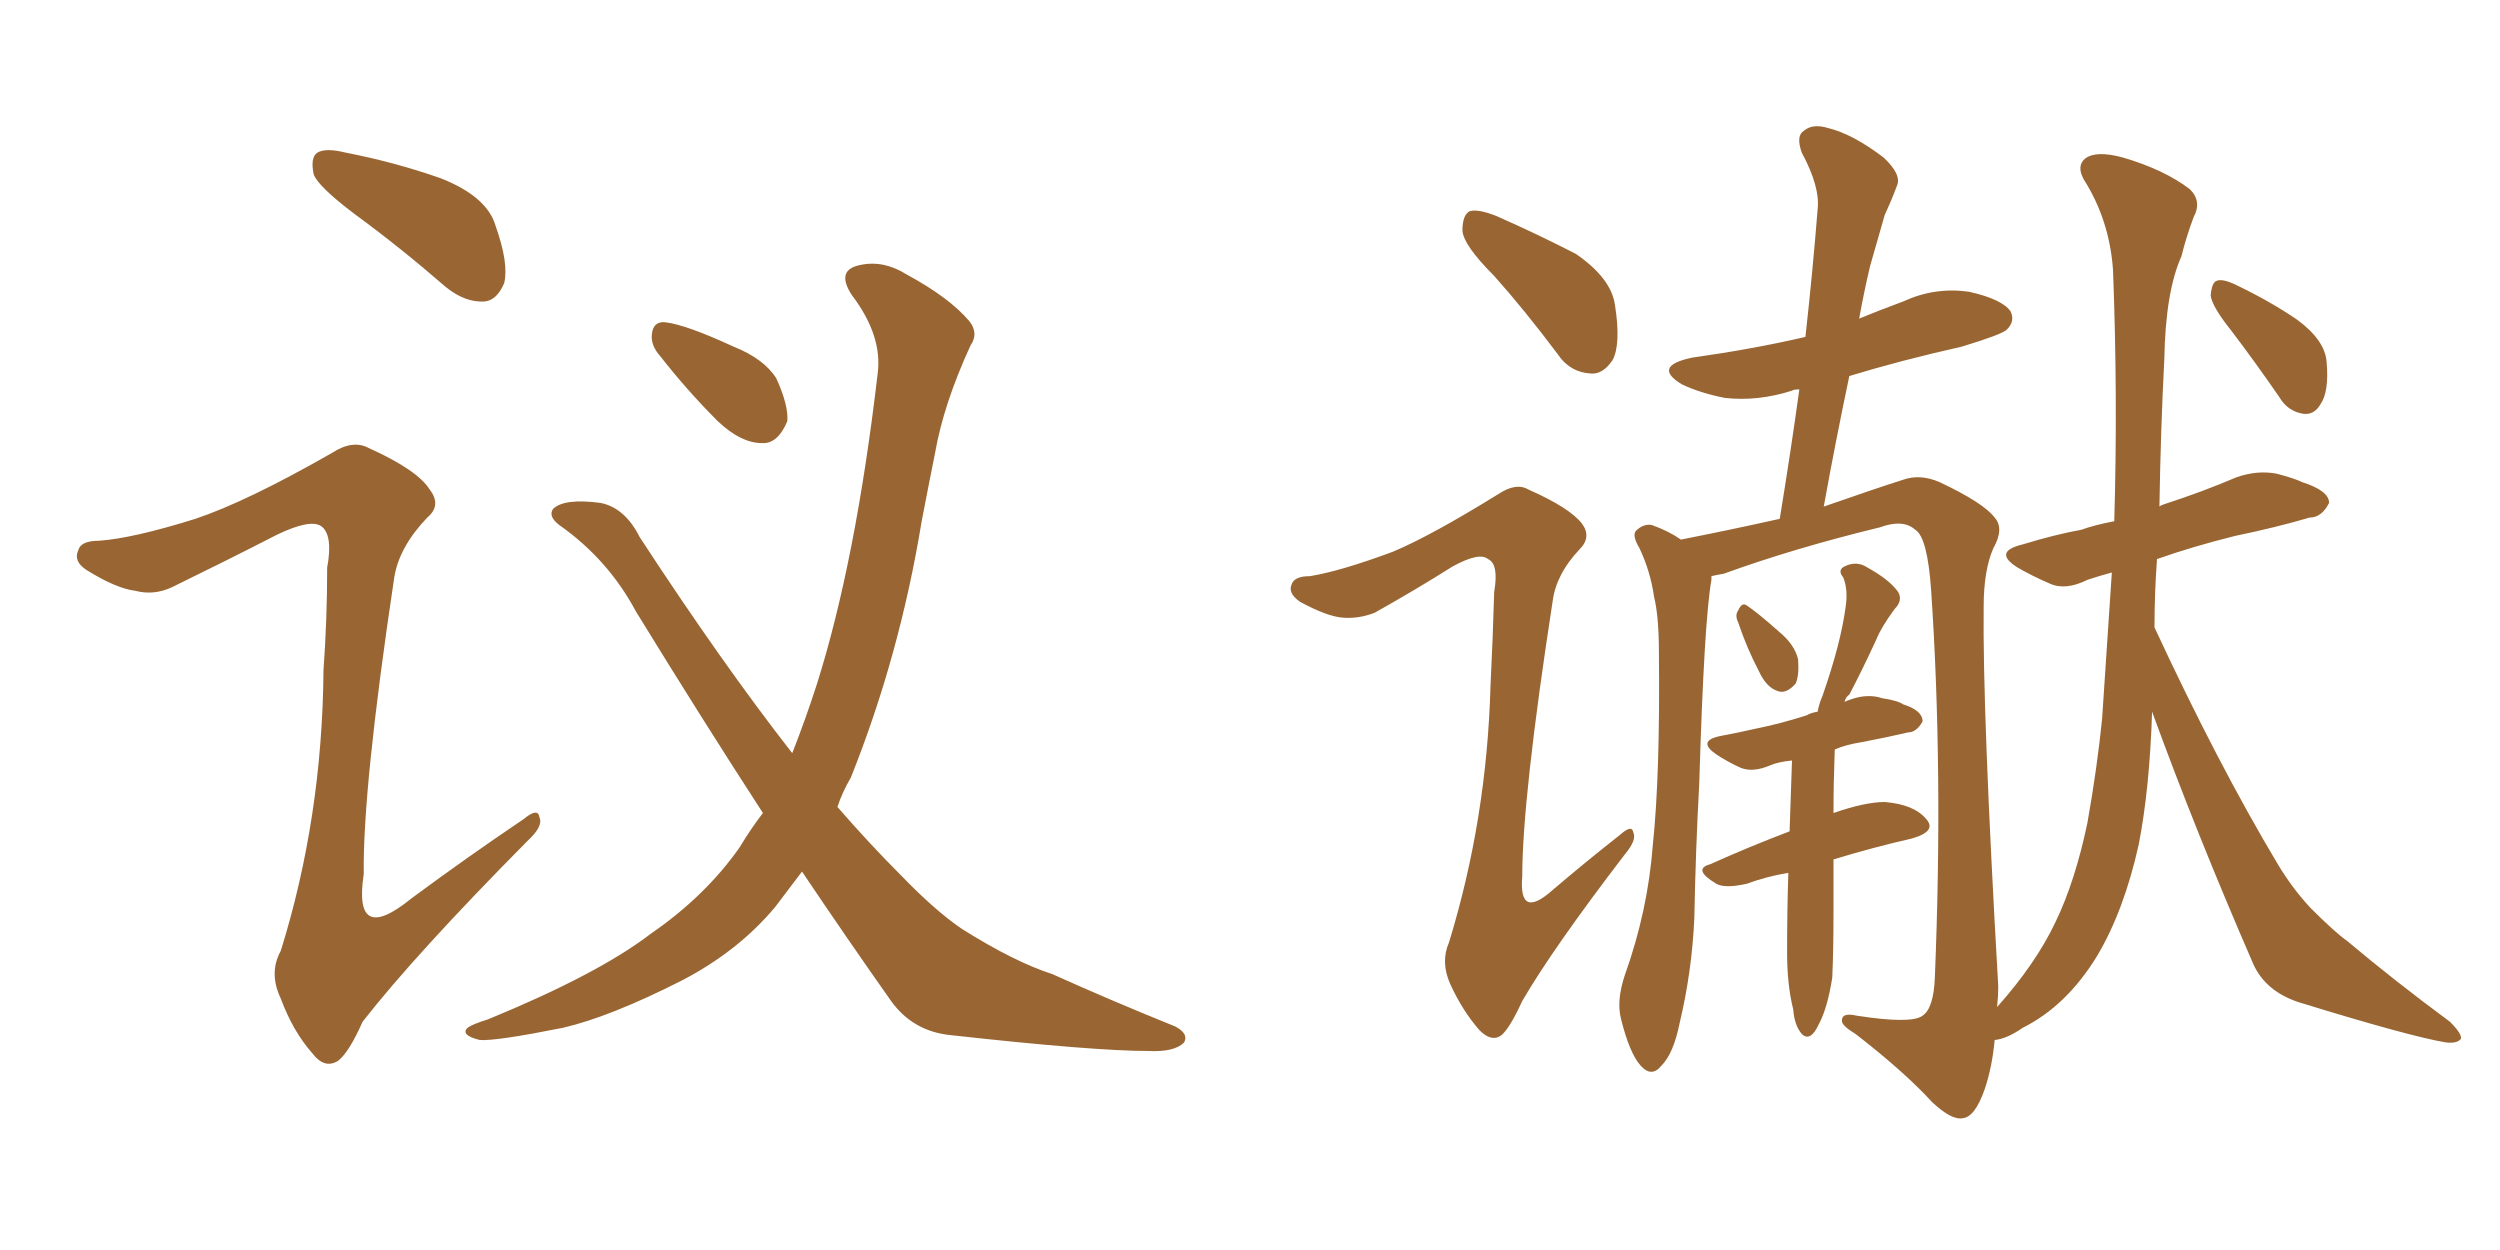 <svg xmlns="http://www.w3.org/2000/svg" xmlns:xlink="http://www.w3.org/1999/xlink" width="300" height="150"><path fill="#996633" padding="10" d="M42.48 25.63L42.48 25.63Q38.23 22.41 37.65 20.95L37.65 20.95Q37.21 18.90 38.09 18.31L38.09 18.31Q39.11 17.72 41.46 18.31L41.46 18.31Q47.46 19.48 52.88 21.39L52.88 21.39Q58.45 23.58 59.47 27.10L59.47 27.10Q61.08 31.64 60.50 33.98L60.50 33.98Q59.62 36.04 58.15 36.18L58.15 36.18Q55.81 36.33 53.47 34.42L53.47 34.42Q47.90 29.59 42.48 25.63ZM23.44 62.26L23.44 62.26Q29.59 60.21 39.84 54.35L39.84 54.35Q42.33 52.73 44.24 53.76L44.24 53.76Q50.10 56.40 51.56 58.74L51.56 58.74Q53.03 60.64 51.27 62.11L51.27 62.11Q47.90 65.63 47.31 69.29L47.31 69.29Q43.51 94.63 43.65 104.88L43.65 104.88Q42.33 113.53 49.37 107.81L49.37 107.81Q56.10 102.83 62.84 98.29L62.84 98.29Q64.60 96.83 64.75 98.14L64.75 98.14Q65.19 99.17 63.28 100.93L63.28 100.93Q49.80 114.55 43.51 122.61L43.51 122.61Q41.89 126.27 40.58 127.29L40.58 127.29Q38.96 128.32 37.50 126.42L37.50 126.42Q35.16 123.78 33.69 119.82L33.69 119.82Q32.23 116.75 33.69 114.11L33.69 114.11Q38.67 98.14 38.82 80.42L38.82 80.42Q39.26 74.27 39.26 68.12L39.26 68.12Q39.99 64.16 38.53 63.13L38.53 63.13Q37.21 62.26 33.25 64.16L33.25 64.16Q27.25 67.24 20.65 70.46L20.65 70.46Q18.46 71.48 16.26 70.90L16.26 70.90Q13.92 70.61 10.40 68.41L10.40 68.41Q8.79 67.38 9.38 66.06L9.38 66.06Q9.67 64.89 11.87 64.89L11.87 64.89Q15.97 64.60 23.44 62.26ZM96.24 104.59L96.24 104.59Q94.48 106.93 93.02 108.84L93.02 108.84Q88.62 114.11 81.88 117.63L81.88 117.63Q73.24 122.02 67.53 123.34L67.53 123.34Q59.47 124.95 57.57 124.80L57.57 124.80Q55.22 124.22 56.10 123.34L56.10 123.34Q56.69 122.90 58.59 122.31L58.59 122.31Q71.78 116.89 78.08 112.06L78.08 112.06Q84.67 107.52 88.77 101.66L88.77 101.66Q90.09 99.46 91.55 97.56L91.55 97.56Q84.23 86.28 76.32 73.39L76.32 73.39Q72.95 67.09 67.09 62.99L67.09 62.99Q65.77 61.96 66.36 61.08L66.36 61.08Q67.68 59.77 72.07 60.35L72.07 60.35Q75 60.94 76.76 64.45L76.76 64.45Q86.72 79.69 95.07 90.38L95.07 90.38Q96.68 86.28 98.00 82.18L98.00 82.18Q102.69 67.38 105.32 44.82L105.32 44.82Q105.91 40.28 102.25 35.45L102.25 35.45Q100.20 32.37 103.27 31.79L103.27 31.79Q106.05 31.20 108.84 32.96L108.84 32.96Q113.96 35.74 116.31 38.53L116.31 38.53Q117.48 39.99 116.46 41.46L116.46 41.46Q113.23 48.49 112.21 54.35L112.21 54.35Q111.47 58.01 110.60 62.55L110.60 62.55Q107.96 78.66 102.10 93.31L102.10 93.31Q101.07 95.07 100.49 96.83L100.49 96.83Q104.44 101.37 108.11 105.03L108.11 105.03Q112.21 109.28 115.43 111.47L115.43 111.47Q121.73 115.43 126.27 116.89L126.27 116.89Q133.45 120.12 141.06 123.19L141.06 123.19Q142.68 124.07 142.09 125.10L142.09 125.10Q140.92 126.27 137.84 126.12L137.84 126.12Q131.25 126.12 114.11 124.22L114.11 124.22Q109.57 123.78 106.93 120.12L106.93 120.12Q101.66 112.65 96.24 104.59ZM79.25 42.77L79.25 42.77L79.25 42.77Q78.08 41.46 78.22 40.14L78.22 40.14Q78.37 38.53 79.83 38.67L79.83 38.67Q82.32 38.96 88.04 41.60L88.04 41.60Q91.70 43.07 93.16 45.41L93.16 45.41Q94.63 48.63 94.48 50.54L94.48 50.54Q93.31 53.32 91.41 53.17L91.41 53.17Q88.92 53.17 86.13 50.54L86.13 50.54Q82.47 46.88 79.25 42.77ZM179.30 33.11L179.30 33.11Q175.63 29.44 175.49 27.69L175.49 27.69Q175.49 25.78 176.37 25.34L176.37 25.34Q177.39 25.05 179.59 25.93L179.59 25.93Q184.57 28.13 189.11 30.47L189.11 30.47Q193.36 33.40 193.80 36.62L193.80 36.62Q194.53 41.31 193.51 43.21L193.51 43.21Q192.33 44.97 190.87 44.82L190.87 44.82Q188.38 44.68 186.91 42.48L186.91 42.48Q182.96 37.21 179.30 33.11ZM167.14 66.21L167.14 66.21Q171.68 64.31 179.74 59.33L179.74 59.33Q181.93 57.86 183.40 58.74L183.40 58.74Q188.38 60.94 189.84 62.84L189.84 62.84Q191.02 64.45 189.55 65.92L189.55 65.92Q186.77 68.85 186.33 72.07L186.33 72.07Q182.67 95.80 182.67 105.18L182.67 105.18Q182.23 110.45 186.33 106.79L186.33 106.79Q190.28 103.42 194.38 100.20L194.38 100.20Q195.85 98.88 196.00 99.90L196.00 99.90Q196.44 100.78 194.97 102.54L194.97 102.54Q186.33 113.82 182.67 120.12L182.67 120.12Q181.20 123.34 180.18 124.22L180.18 124.22Q179.00 125.10 177.54 123.63L177.54 123.63Q175.49 121.29 174.02 118.07L174.02 118.07Q172.85 115.43 173.88 113.09L173.88 113.09Q178.42 98.29 178.86 82.32L178.86 82.32Q179.15 76.46 179.30 71.04L179.30 71.04Q179.88 67.68 178.56 67.09L178.56 67.09Q177.54 66.21 174.32 67.97L174.32 67.97Q169.92 70.75 164.94 73.54L164.94 73.54Q163.04 74.27 161.13 74.12L161.13 74.12Q159.23 73.97 156.01 72.22L156.01 72.22Q154.54 71.19 154.98 70.17L154.98 70.17Q155.27 69.14 157.18 69.14L157.18 69.14Q160.84 68.55 167.14 66.21ZM208.59 74.71L208.59 74.71Q208.15 73.83 208.59 73.24L208.59 73.24Q209.03 72.22 209.62 72.66L209.62 72.66Q210.94 73.54 213.57 75.88L213.57 75.88Q215.33 77.34 215.77 79.10L215.77 79.10Q215.92 81.01 215.48 82.03L215.48 82.03Q214.31 83.35 213.28 82.91L213.28 82.91Q211.96 82.47 211.08 80.57L211.08 80.57Q209.62 77.78 208.59 74.71ZM214.60 104.74L214.60 104.74Q211.96 105.18 209.62 106.05L209.62 106.05Q206.98 106.64 205.96 106.05L205.96 106.05Q203.03 104.30 205.22 103.71L205.22 103.71Q209.77 101.66 214.75 99.76L214.75 99.76Q214.89 95.36 215.04 91.26L215.04 91.26Q213.43 91.41 212.40 91.85L212.40 91.85Q210.35 92.72 208.89 92.14L208.89 92.14Q207.28 91.41 205.96 90.53L205.96 90.53Q203.61 88.92 206.40 88.33L206.40 88.33Q208.74 87.89 210.64 87.45L210.64 87.45Q213.57 86.87 216.80 85.84L216.80 85.84Q217.24 85.55 218.12 85.40L218.12 85.40Q218.26 84.52 218.70 83.50L218.70 83.50Q220.90 77.20 221.48 72.80L221.48 72.80Q221.78 70.75 221.19 69.29L221.19 69.29Q220.46 68.41 221.34 67.97L221.34 67.97Q222.80 67.24 224.12 68.12L224.12 68.12Q226.76 69.58 227.78 71.04L227.78 71.04Q228.37 72.07 227.34 73.10L227.34 73.10Q225.73 75.29 225.15 76.76L225.15 76.76Q223.39 80.57 221.92 83.35L221.92 83.35Q221.48 83.64 221.34 84.23L221.34 84.23Q221.63 84.08 222.07 83.94L222.07 83.94Q224.12 83.20 225.88 83.79L225.88 83.79Q227.78 84.08 228.37 84.52L228.37 84.52Q230.71 85.25 230.71 86.57L230.71 86.57Q229.98 87.89 228.96 87.89L228.96 87.89Q226.46 88.48 223.39 89.06L223.39 89.06Q221.48 89.36 220.17 89.94L220.17 89.94Q220.02 93.90 220.02 97.56L220.02 97.56Q223.83 96.24 226.17 96.24L226.17 96.24Q229.69 96.53 231.15 98.29L231.15 98.29Q232.47 99.76 229.39 100.63L229.39 100.63Q224.85 101.66 220.02 103.13L220.02 103.13Q220.02 106.20 220.02 109.28L220.02 109.28Q220.02 114.26 219.87 117.33L219.87 117.33Q219.29 121.00 218.26 122.90L218.26 122.90Q217.24 125.10 216.21 124.07L216.21 124.07Q215.33 123.05 215.19 121.14L215.19 121.14Q214.45 118.21 214.45 114.26L214.45 114.26Q214.45 109.28 214.60 104.74ZM258.25 85.40L258.25 85.40Q257.96 94.63 256.64 101.37L256.64 101.37Q254.88 109.28 251.66 114.70L251.66 114.70Q248.00 120.70 242.72 123.34L242.72 123.34Q240.82 124.66 239.36 124.80L239.36 124.80Q239.06 128.03 238.18 130.66L238.18 130.66Q237.01 134.03 235.55 134.18L235.55 134.18Q234.23 134.47 231.88 132.28L231.88 132.28Q228.52 128.61 222.66 124.07L222.66 124.07Q221.19 123.19 221.04 122.61L221.04 122.61Q220.90 121.44 222.80 121.88L222.80 121.88Q229.39 122.90 230.71 121.88L230.71 121.88Q232.03 121.00 232.18 117.33L232.18 117.33Q233.20 92.58 231.74 70.90L231.74 70.90Q231.30 64.45 229.83 63.57L229.83 63.57Q228.37 62.26 225.59 63.28L225.59 63.28Q215.33 65.77 206.84 68.85L206.84 68.85Q205.96 68.99 205.37 69.14L205.37 69.14Q205.37 69.43 205.37 69.58L205.37 69.58Q204.49 74.56 203.91 94.04L203.91 94.04Q203.47 102.10 203.32 110.16L203.32 110.16Q203.03 116.60 201.56 122.75L201.56 122.75Q200.83 126.42 199.37 127.88L199.37 127.88Q198.19 129.35 196.88 127.88L196.88 127.88Q195.56 126.42 194.53 122.31L194.53 122.31Q193.95 120.12 194.97 117.04L194.97 117.04Q197.75 109.28 198.34 101.37L198.34 101.37Q199.22 93.02 199.07 78.37L199.07 78.37Q199.07 73.97 198.49 71.63L198.49 71.63Q198.05 68.55 196.73 65.77L196.73 65.77Q195.85 64.31 196.29 63.72L196.29 63.72Q197.17 62.84 198.19 62.99L198.19 62.99Q200.24 63.72 201.71 64.75L201.71 64.75Q207.71 63.57 213.57 62.26L213.57 62.26Q214.89 54.20 215.92 46.73L215.92 46.73Q215.19 46.73 215.04 46.88L215.04 46.88Q210.94 48.19 206.98 47.75L206.98 47.75Q204.05 47.17 201.86 46.14L201.86 46.14Q198.19 43.95 203.03 42.92L203.03 42.92Q210.35 41.89 216.65 40.43L216.65 40.43Q217.53 32.52 218.12 25.05L218.12 25.05Q218.41 22.41 216.21 18.31L216.21 18.31Q215.48 16.26 216.50 15.67L216.50 15.67Q217.53 14.79 219.43 15.38L219.43 15.38Q222.36 16.11 226.03 18.90L226.03 18.90Q228.22 20.95 227.64 22.27L227.64 22.27Q227.05 23.88 226.17 25.78L226.17 25.78Q225.44 28.27 224.41 31.93L224.41 31.93Q223.68 35.01 223.10 38.23L223.10 38.23Q225.59 37.21 228.37 36.18L228.37 36.18Q232.18 34.42 236.28 35.01L236.28 35.01Q240.23 35.89 241.26 37.35L241.26 37.35Q241.85 38.53 240.82 39.55L240.82 39.55Q240.23 40.14 235.40 41.60L235.40 41.60Q228.22 43.21 221.92 45.12L221.92 45.12Q220.31 52.73 218.85 60.79L218.85 60.79Q225.15 58.59 228.37 57.57L228.37 57.57Q230.42 56.84 232.76 57.86L232.76 57.86Q238.04 60.35 239.36 62.11L239.36 62.11Q240.53 63.43 239.21 65.77L239.21 65.77Q238.04 68.41 238.04 72.80L238.04 72.80Q237.89 85.25 239.79 118.36L239.79 118.36Q239.79 119.53 239.65 120.85L239.65 120.85Q244.34 115.58 246.68 110.60L246.68 110.60Q249.02 105.76 250.49 98.73L250.49 98.73Q251.66 92.14 252.25 86.28L252.25 86.28Q252.83 77.49 253.42 68.70L253.42 68.70Q251.81 69.14 250.49 69.58L250.49 69.58Q247.85 70.90 245.95 70.02L245.95 70.02Q243.90 69.14 242.14 68.12L242.14 68.12Q239.06 66.21 242.72 65.33L242.72 65.33Q246.53 64.16 249.76 63.57L249.76 63.57Q251.37 62.99 253.71 62.55L253.71 62.55Q254.15 47.75 253.56 32.37L253.56 32.37Q253.13 26.37 250.05 21.53L250.05 21.53Q249.17 19.92 250.20 19.04L250.20 19.04Q251.51 18.02 254.74 18.90L254.74 18.90Q259.72 20.36 262.79 22.71L262.79 22.71Q264.26 24.17 263.23 26.07L263.23 26.07Q262.35 28.42 261.77 30.76L261.77 30.76Q259.86 35.01 259.72 43.07L259.72 43.07Q259.28 51.56 259.13 60.79L259.13 60.79Q259.28 60.64 259.72 60.50L259.72 60.50Q264.26 59.03 268.36 57.28L268.36 57.28Q270.85 56.40 273.19 56.84L273.19 56.84Q275.39 57.42 276.27 57.86L276.27 57.86Q279.49 58.89 279.49 60.35L279.49 60.35Q278.61 62.11 277.15 62.11L277.15 62.11Q273.19 63.28 268.21 64.31L268.21 64.31Q262.94 65.63 258.84 67.09L258.84 67.09Q258.54 71.19 258.54 75.29L258.54 75.29Q266.16 91.70 273.34 103.71L273.34 103.71Q275.10 106.64 277.29 108.98L277.29 108.98Q280.22 111.91 281.69 112.94L281.69 112.94Q287.26 117.63 293.99 122.61L293.99 122.61Q295.46 124.07 295.31 124.66L295.31 124.66Q294.87 125.24 293.55 125.10L293.55 125.10Q289.16 124.37 275.83 120.26L275.83 120.26Q271.88 118.95 270.41 115.72L270.41 115.72Q263.53 99.90 258.25 85.40ZM267.77 39.70L267.77 39.70L267.77 39.70Q265.43 36.77 265.28 35.45L265.28 35.45Q265.43 33.84 266.02 33.69L266.02 33.69Q266.75 33.40 268.51 34.28L268.51 34.28Q272.46 36.18 275.68 38.38L275.68 38.38Q279.05 40.87 279.20 43.51L279.20 43.51Q279.49 47.02 278.47 48.49L278.47 48.49Q277.73 49.80 276.42 49.66L276.42 49.66Q274.51 49.37 273.49 47.61L273.49 47.61Q270.56 43.36 267.77 39.70Z"/></svg>